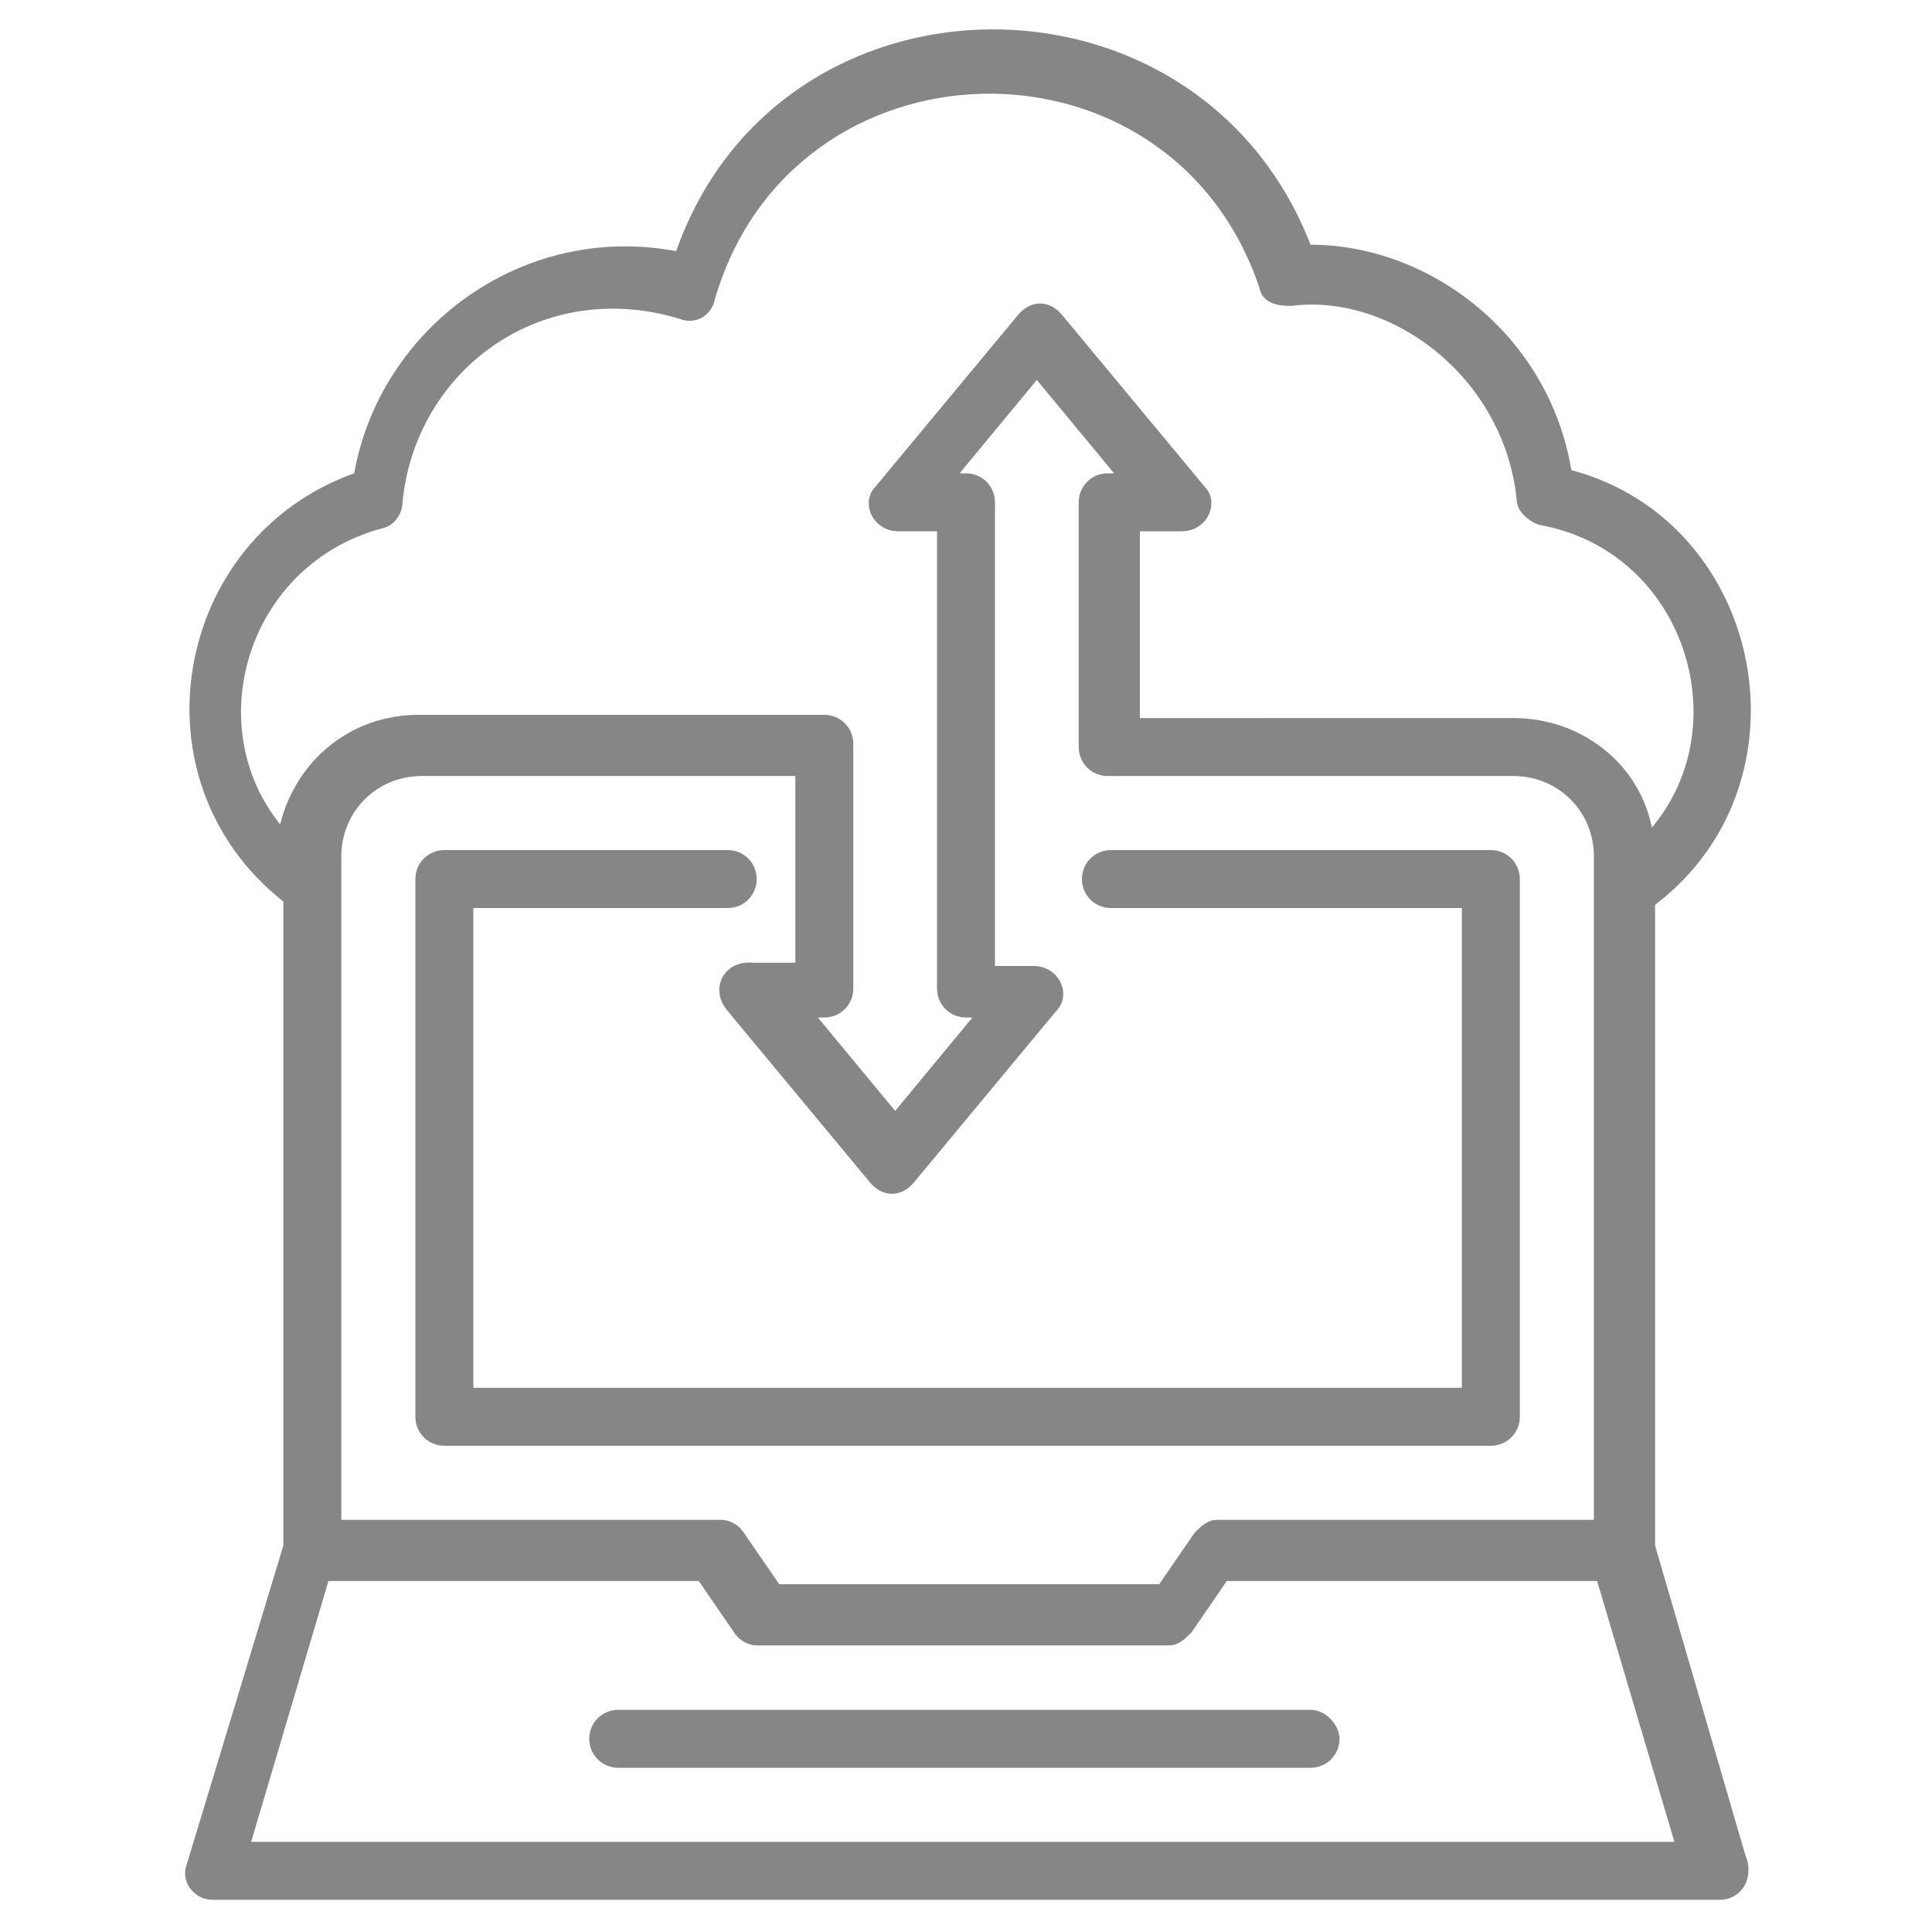 <?xml version="1.0" encoding="utf-8"?>
<!-- Generator: Adobe Illustrator 23.0.1, SVG Export Plug-In . SVG Version: 6.00 Build 0)  -->
<svg version="1.1" id="Layer_1" xmlns="http://www.w3.org/2000/svg" xmlns:xlink="http://www.w3.org/1999/xlink" x="0px" y="0px"
	 viewBox="0 0 60 60" style="enable-background:new 0 0 60 60;" xml:space="preserve">
<style type="text/css">
	.st0{fill:#868686;}
</style>
<g>
	<g>
		<path class="st0" d="M51.4,48V28.1c5-3.8,3.4-11.9-2.6-13.5c-0.7-4.2-4.4-7-8.1-7c-3.5-9-16.5-8.9-19.7,0.2
			c-4.8-0.9-9.2,2.4-10,6.9c-5.6,2-7,9.5-2.2,13.3V48l-3,9.9C5.6,58.4,6,59,6.6,59h46.8l0,0c0.7,0,1.1-0.7,0.8-1.4L51.4,48z
			 M22.6,31.4l4.4,5.3c0.4,0.5,1,0.5,1.4,0l4.4-5.3c0.5-0.5,0.1-1.4-0.7-1.4h-1.2V15.6c0-0.5-0.4-0.9-0.9-0.9h-0.2l2.4-2.9l2.4,2.9
			h-0.2c-0.5,0-0.9,0.4-0.9,0.9v7.6c0,0.5,0.4,0.9,0.9,0.9H47c1.4,0,2.5,1.1,2.5,2.5v20.6H37.8c-0.3,0-0.5,0.2-0.7,0.4L36,49.2H24.2
			l-1.1-1.6c-0.2-0.3-0.5-0.4-0.7-0.4H10.6V26.6c0-1.4,1.1-2.5,2.5-2.5h11.6v5.8h-1.3C22.5,29.8,22,30.7,22.6,31.4z M11.9,16.4
			c0.4-0.1,0.6-0.5,0.6-0.8c0.4-4.1,4.3-7,8.6-5.7c0.5,0.2,1-0.1,1.1-0.6C24.6,1,36.3,0.7,39.1,8.9c0.1,0.5,0.5,0.6,1,0.6
			c3.1-0.4,6.6,2.2,7,6c0,0.4,0.4,0.7,0.7,0.8c4.5,0.8,6.2,6.2,3.5,9.4c-0.4-2-2.2-3.4-4.3-3.4H35.4v-5.8h1.3c0.8,0,1.2-0.9,0.7-1.4
			L33,9.8c-0.4-0.5-1-0.5-1.4,0l-4.4,5.3c-0.5,0.5-0.1,1.4,0.7,1.4h1.2v14.2c0,0.5,0.4,0.9,0.9,0.9h0.2l-2.4,2.9l-2.4-2.9h0.2
			c0.5,0,0.9-0.4,0.9-0.9v-7.6c0-0.5-0.4-0.9-0.9-0.9H13c-2.1,0-3.8,1.4-4.3,3.4C6.2,22.5,7.7,17.5,11.9,16.4z M7.8,57.2l2.4-8.1
			h11.5l1.1,1.6c0.2,0.3,0.5,0.4,0.7,0.4h12.8c0.3,0,0.5-0.2,0.7-0.4l1.1-1.6h11.5l2.4,8.1H7.8z"/>
	</g>
	<g>
		<path class="st0" d="M22.6,28.2c0.5,0,0.9-0.4,0.9-0.9c0-0.5-0.4-0.9-0.9-0.9h-8.8c-0.5,0-0.9,0.4-0.9,0.9v16.7
			c0,0.5,0.4,0.9,0.9,0.9h32.5c0.5,0,0.9-0.4,0.9-0.9V27.3c0-0.5-0.4-0.9-0.9-0.9H34.5c-0.5,0-0.9,0.4-0.9,0.9
			c0,0.5,0.4,0.9,0.9,0.9h10.9v14.9H14.7V28.2H22.6z"/>
	</g>
	<g>
		<path class="st0" d="M40.7,53.1H19.2c-0.5,0-0.9,0.4-0.9,0.9c0,0.5,0.4,0.9,0.9,0.9h21.5c0.5,0,0.9-0.4,0.9-0.9
			C41.6,53.6,41.2,53.1,40.7,53.1z"/>
	</g>
</g>
</svg>
